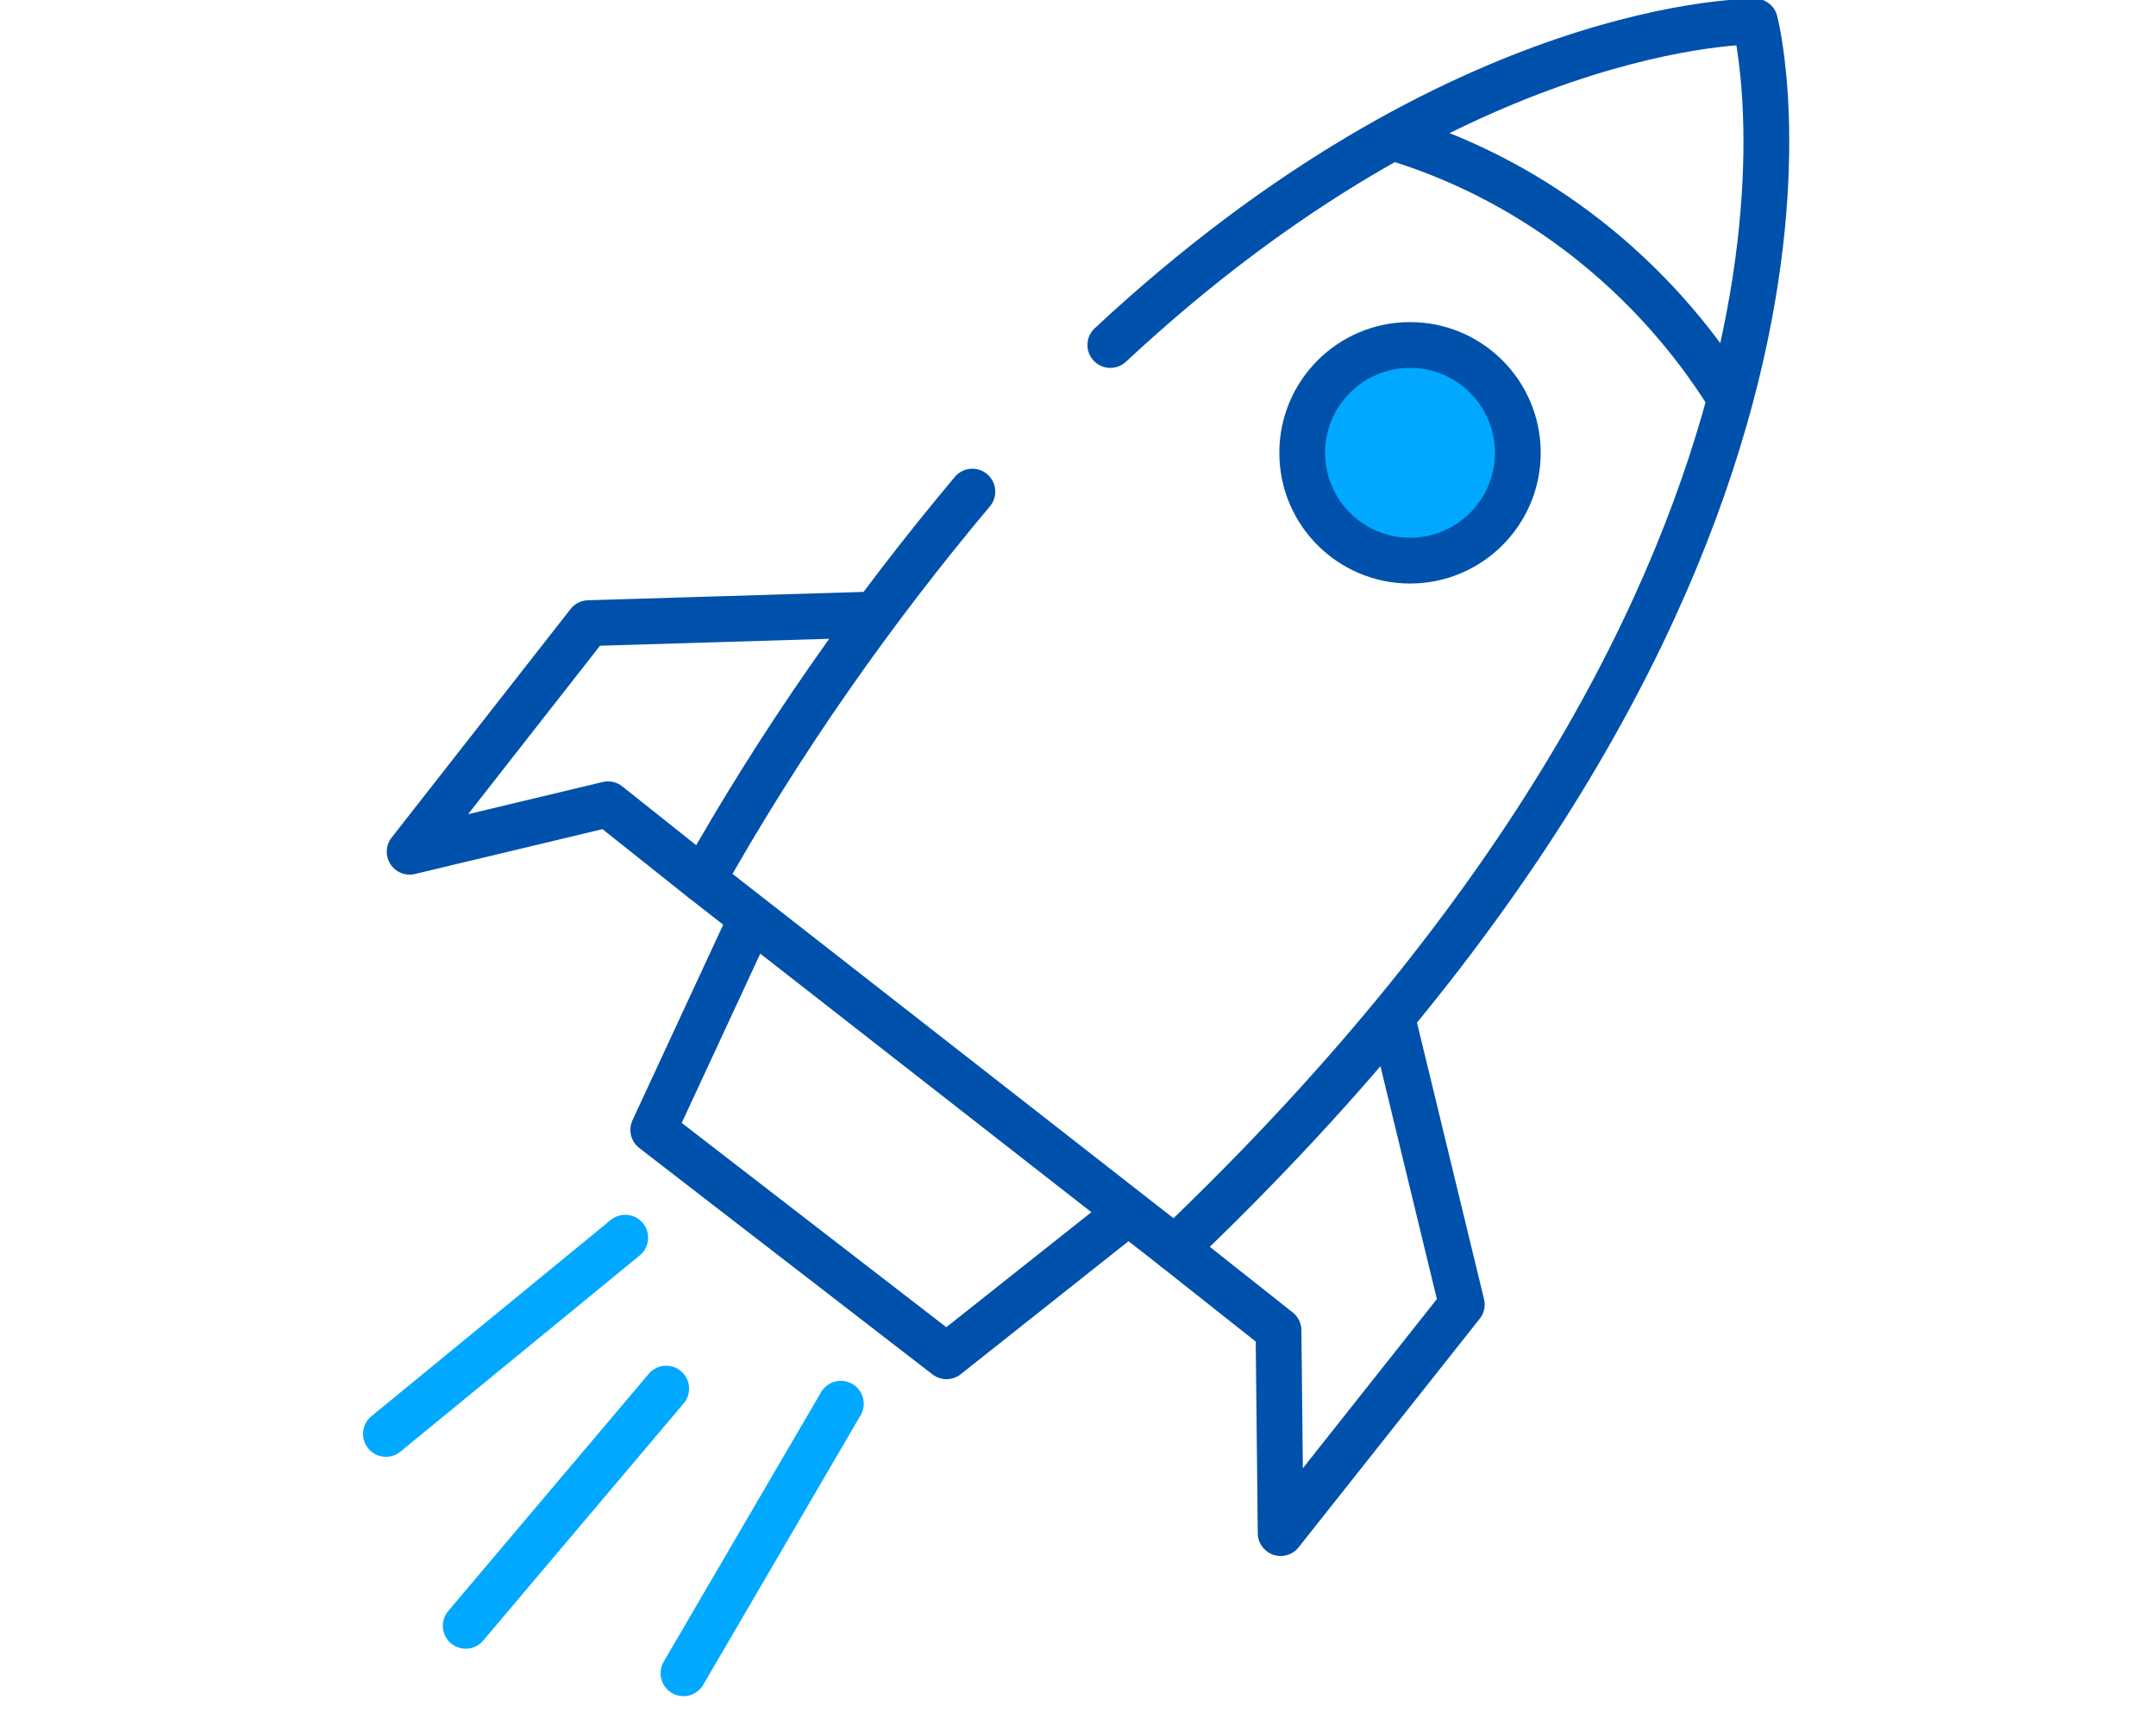 <?xml version="1.0" encoding="utf-8"?>
<!-- Generator: Adobe Illustrator 24.1.2, SVG Export Plug-In . SVG Version: 6.00 Build 0)  -->
<svg version="1.0" id="Ebene_1" xmlns="http://www.w3.org/2000/svg" xmlns:xlink="http://www.w3.org/1999/xlink" x="0px" y="0px"
	 viewBox="0 0 100 80" style="enable-background:new 0 0 100 80;" xml:space="preserve">
<style type="text/css">
	.st0{fill:none;stroke:#0051AB;stroke-width:2.124;stroke-linecap:round;stroke-linejoin:round;}
	.st1{fill:#00A9FF;stroke:#0051AB;stroke-width:2.124;stroke-linecap:round;stroke-linejoin:round;}
	.st2{fill:none;stroke:#00A9FF;stroke-width:2.124;stroke-linecap:round;stroke-linejoin:round;}
</style>
<g>
	<g>
		<polyline class="st0" points="40.5,28.5 27.3,28.9 19,39.5 28.2,37.3 32.6,40.8 		"/>
		<polyline class="st0" points="34.8,42.7 30.3,52.4 43.9,62.9 52.1,56.4 		"/>
		<path class="st0" d="M45.1,22.8c-4.7,5.6-8.9,11.6-12.5,18l21.9,17.1C88,26,81.4,1,81.4,1l0,0c0,0-13.6-0.2-29.9,15"/>
		<polyline class="st0" points="64.6,47.3 67.8,60.5 59.4,71.1 59.3,61.7 54.5,57.9 		"/>
		<path class="st0" d="M80.2,18.4c-3.5-5.6-8.9-9.9-15.2-11.9"/>
		<circle class="st1" cx="65.4" cy="21" r="5"/>
	</g>
	<line class="st2" x1="30.9" y1="64.4" x2="21.6" y2="75.4"/>
	<line class="st2" x1="29" y1="57.4" x2="17.9" y2="66.5"/>
	<line class="st2" x1="39" y1="65.1" x2="31.7" y2="77.6"/>
</g>
</svg>
